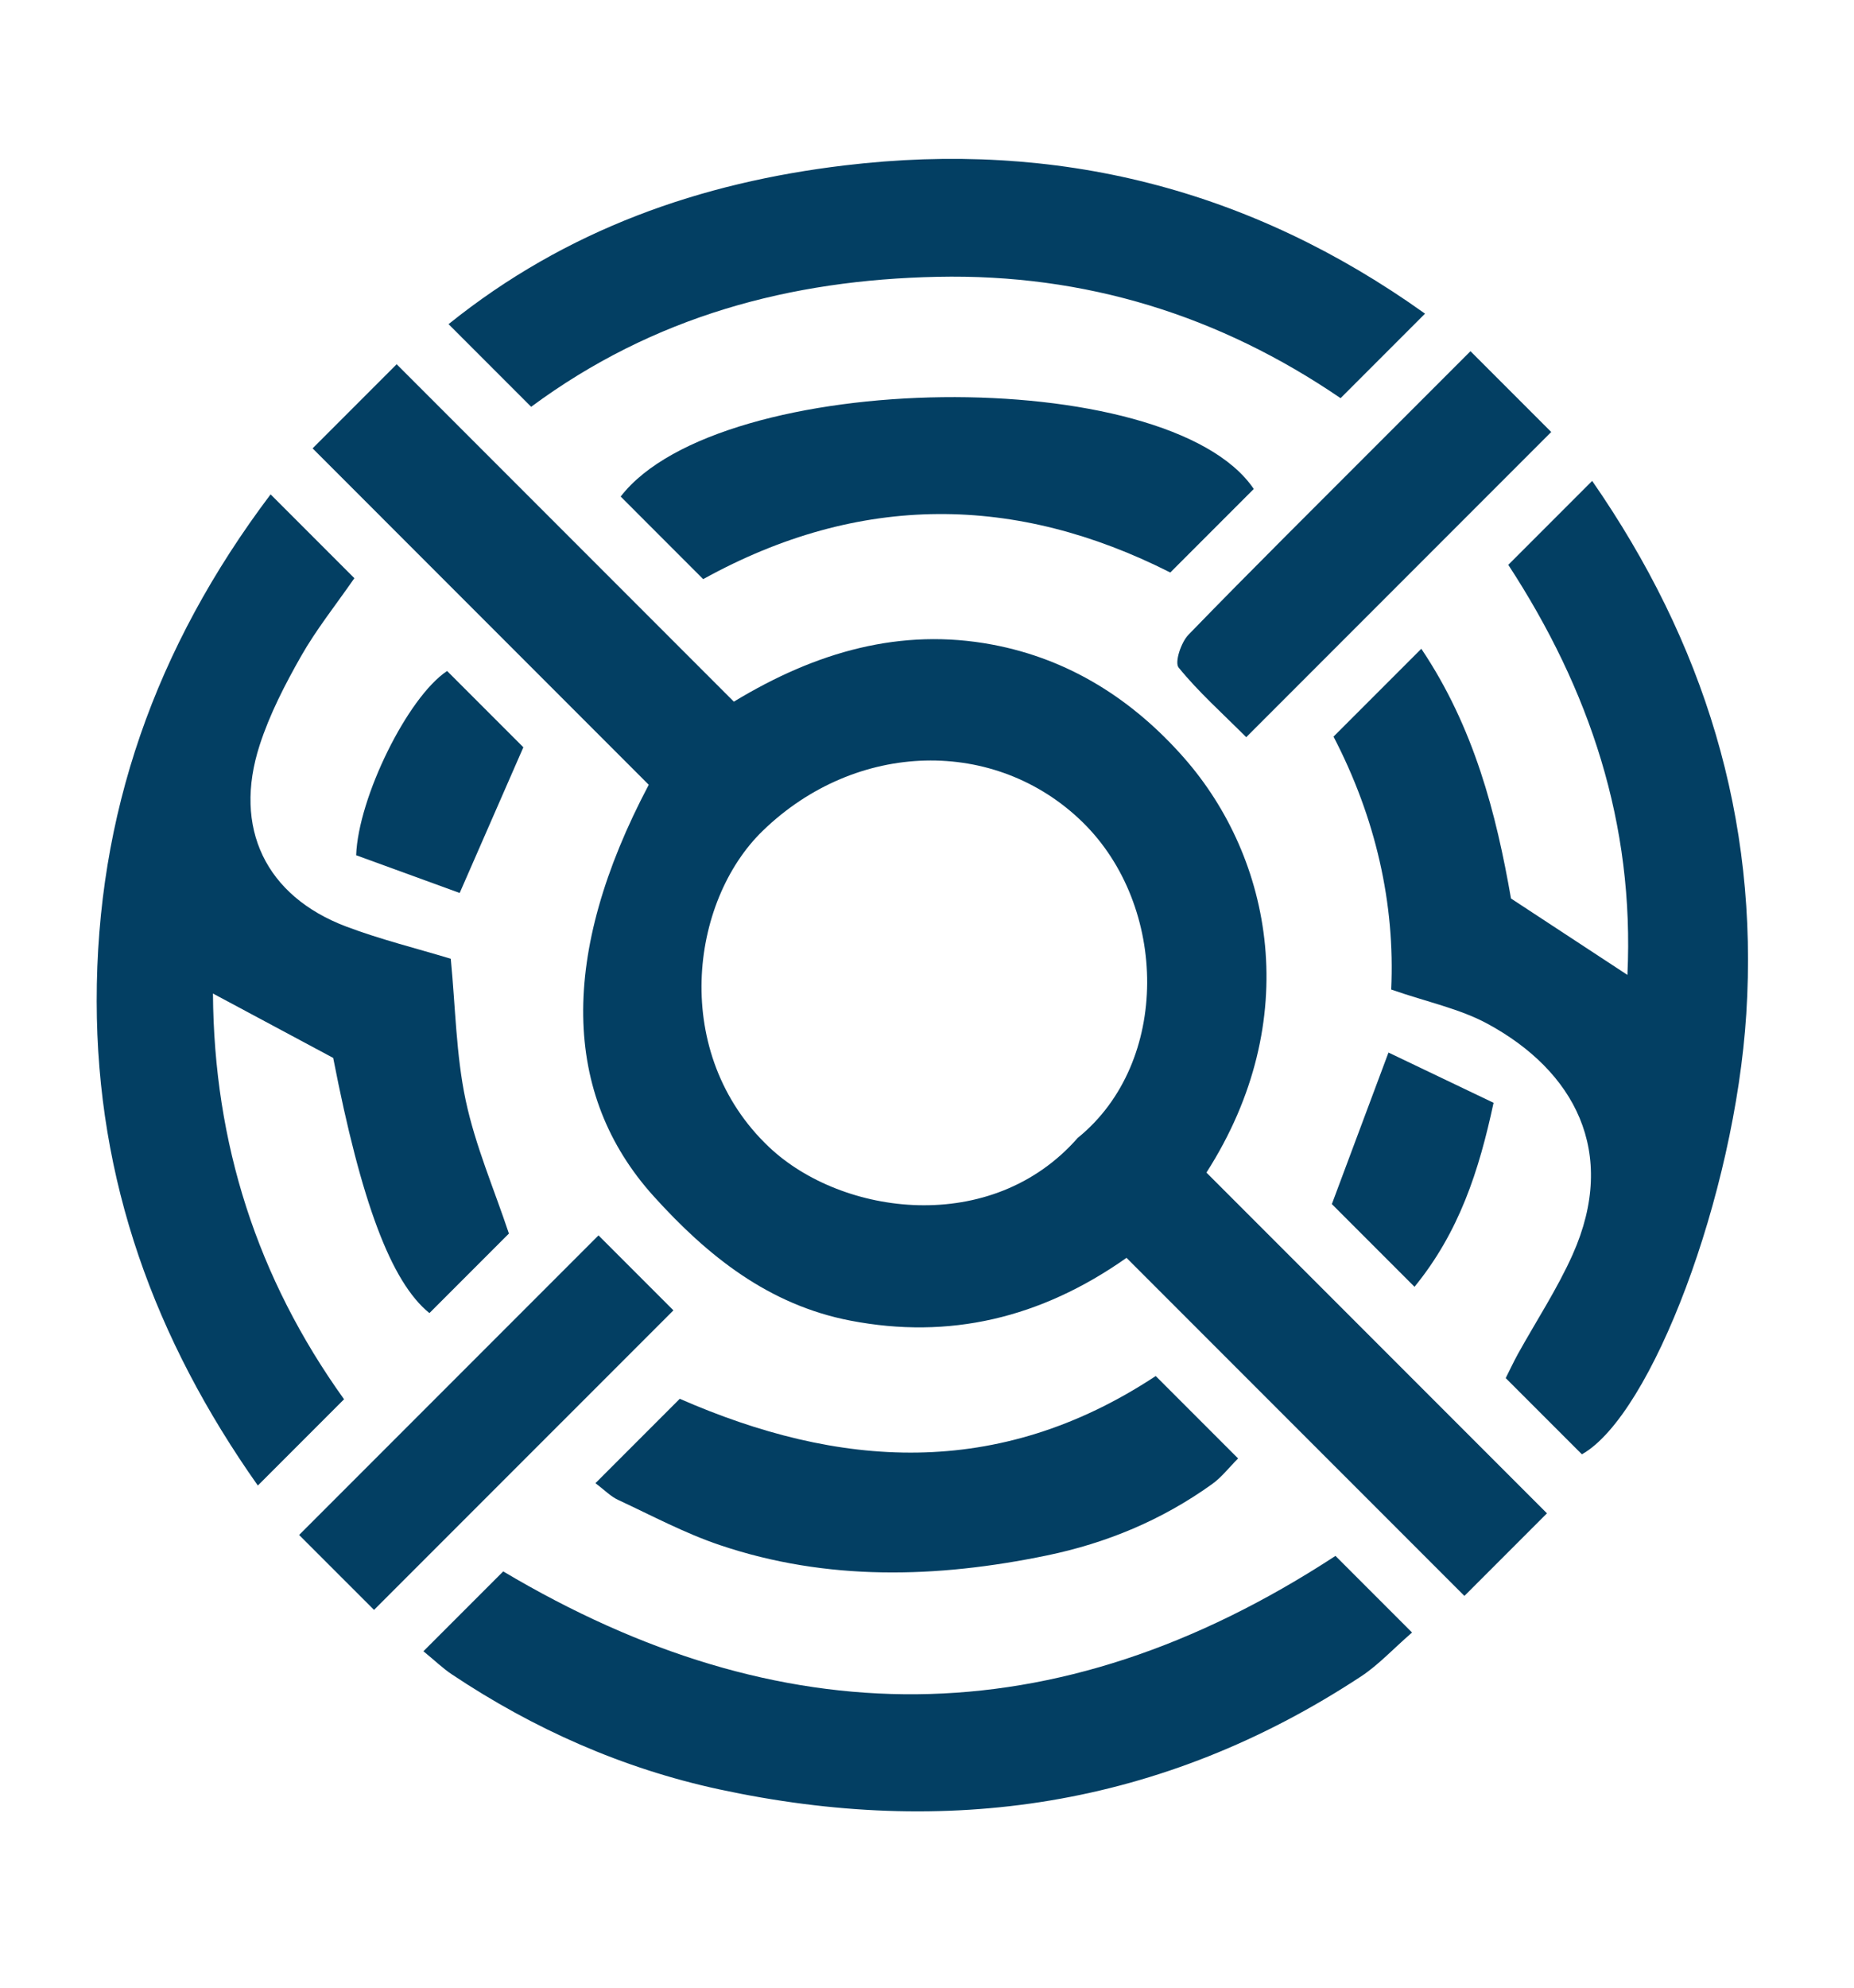 <svg width="98" height="105" viewBox="0 0 98 105" fill="none" xmlns="http://www.w3.org/2000/svg">
<g clip-path="url(#clip0_182_1662)">
<path d="M63.774 61.945L81.77 79.941L77.406 84.305L59.546 66.446C55.003 69.646 50.158 70.766 44.96 69.764C40.641 68.936 37.411 66.356 34.553 63.193C29.71 57.83 29.55 50.423 34.292 41.456L16.523 23.686L20.967 19.242L38.791 37.066C43.146 34.422 47.633 33.152 52.437 34.049C56.523 34.812 59.881 36.96 62.586 40.033C67.26 45.348 68.936 53.878 63.774 61.937L63.774 61.945ZM56.993 60.089C61.87 56.117 61.756 47.868 57.23 43.437C52.613 38.925 45.265 39.112 40.335 43.871C36.441 47.624 35.458 55.682 40.651 60.594C44.491 64.227 52.424 65.321 56.989 60.085L56.993 60.089Z" fill="#033F63"/>
<path d="M26.908 65.156L22.699 69.365C20.663 67.721 19.095 63.494 17.612 55.885C15.527 54.768 13.492 53.678 11.257 52.484C11.308 60.392 13.588 67.509 18.186 73.917L13.629 78.474C8.174 70.744 5.119 62.38 5.111 52.889C5.103 43.039 8.191 34.218 14.303 26.115L18.732 30.544C17.741 31.971 16.713 33.258 15.912 34.667C15.059 36.169 14.253 37.733 13.726 39.361C12.307 43.74 14.046 47.337 18.296 48.944C20.134 49.637 22.066 50.111 23.827 50.647C24.076 53.194 24.104 55.713 24.615 58.122C25.127 60.532 26.122 62.825 26.896 65.152L26.908 65.156Z" fill="#033F63"/>
<path d="M79.723 29.841L84.16 25.404C90.064 33.92 92.964 43.209 92.306 53.566C91.698 63.133 87.312 74.745 83.617 76.825L79.59 72.799C79.784 72.417 79.991 71.969 80.228 71.536C81.2 69.784 82.313 68.094 83.128 66.272C85.551 60.844 83.197 56.558 78.628 54.081C77.161 53.285 75.448 52.938 73.537 52.273C73.748 47.732 72.716 43.2 70.488 38.912L75.129 34.272C77.918 38.419 79.089 42.984 79.869 47.463C81.961 48.836 83.896 50.108 86.023 51.5C86.4 43.515 84.035 36.438 79.723 29.833L79.723 29.841Z" fill="#033F63"/>
<path d="M74.639 86.238C73.641 87.104 72.868 87.946 71.949 88.553C61.389 95.499 50.006 97.106 38.017 94.524C32.903 93.42 28.203 91.331 23.883 88.448C23.404 88.129 22.989 87.723 22.381 87.228L26.599 83.01C41.178 91.676 55.699 91.921 70.591 82.191L74.639 86.238Z" fill="#033F63"/>
<path d="M28.075 21.489L23.71 17.124C29.95 12.106 37.05 9.644 44.64 8.738C55.867 7.393 66.075 9.961 75.325 16.569L70.861 21.033C64.463 16.67 57.38 14.455 49.54 14.623C41.798 14.785 34.561 16.692 28.071 21.493L28.075 21.489Z" fill="#033F63"/>
<path d="M31.471 78.354L35.932 73.892C44.29 77.547 52.715 78.213 61.09 72.689L65.444 77.043C64.955 77.533 64.56 78.053 64.056 78.408C61.416 80.301 58.488 81.515 55.344 82.166C49.5 83.375 43.703 83.525 38.063 81.624C36.202 80.999 34.453 80.061 32.667 79.23C32.279 79.05 31.963 78.718 31.471 78.346L31.471 78.354Z" fill="#033F63"/>
<path d="M66.273 25.83L61.86 30.243C53.72 26.127 45.467 26.008 37.17 30.593L32.808 26.23C38.054 19.446 61.754 19.152 66.273 25.83Z" fill="#033F63"/>
<path d="M77.724 18.548L81.996 22.82L65.874 38.942C64.593 37.661 63.342 36.547 62.301 35.264C62.079 34.994 62.429 33.93 62.822 33.529C66.173 30.075 69.594 26.693 72.996 23.283C74.527 21.753 76.053 20.227 77.732 18.548L77.724 18.548Z" fill="#033F63"/>
<path d="M19.771 85.044L15.811 81.085L31.636 65.26L35.596 69.22L19.771 85.044Z" fill="#033F63"/>
<path d="M18.826 45.179C18.934 42.144 21.538 36.837 23.633 35.445L27.664 39.475C26.554 42.005 25.461 44.504 24.298 47.172C22.589 46.55 20.738 45.876 18.826 45.179Z" fill="#033F63"/>
<path d="M73.391 55.6C75.279 56.502 77.064 57.358 78.948 58.256C78.178 61.849 77.133 65.08 74.769 67.977C73.213 66.421 71.806 65.014 70.4 63.607C71.361 61.032 72.326 58.46 73.395 55.596L73.391 55.6Z" fill="#033F63"/>
</g>
<defs>
<clipPath id="clip0_182_1662">
<rect width="98" height="105" fill="white"/>
</clipPath>
</defs>
</svg>
